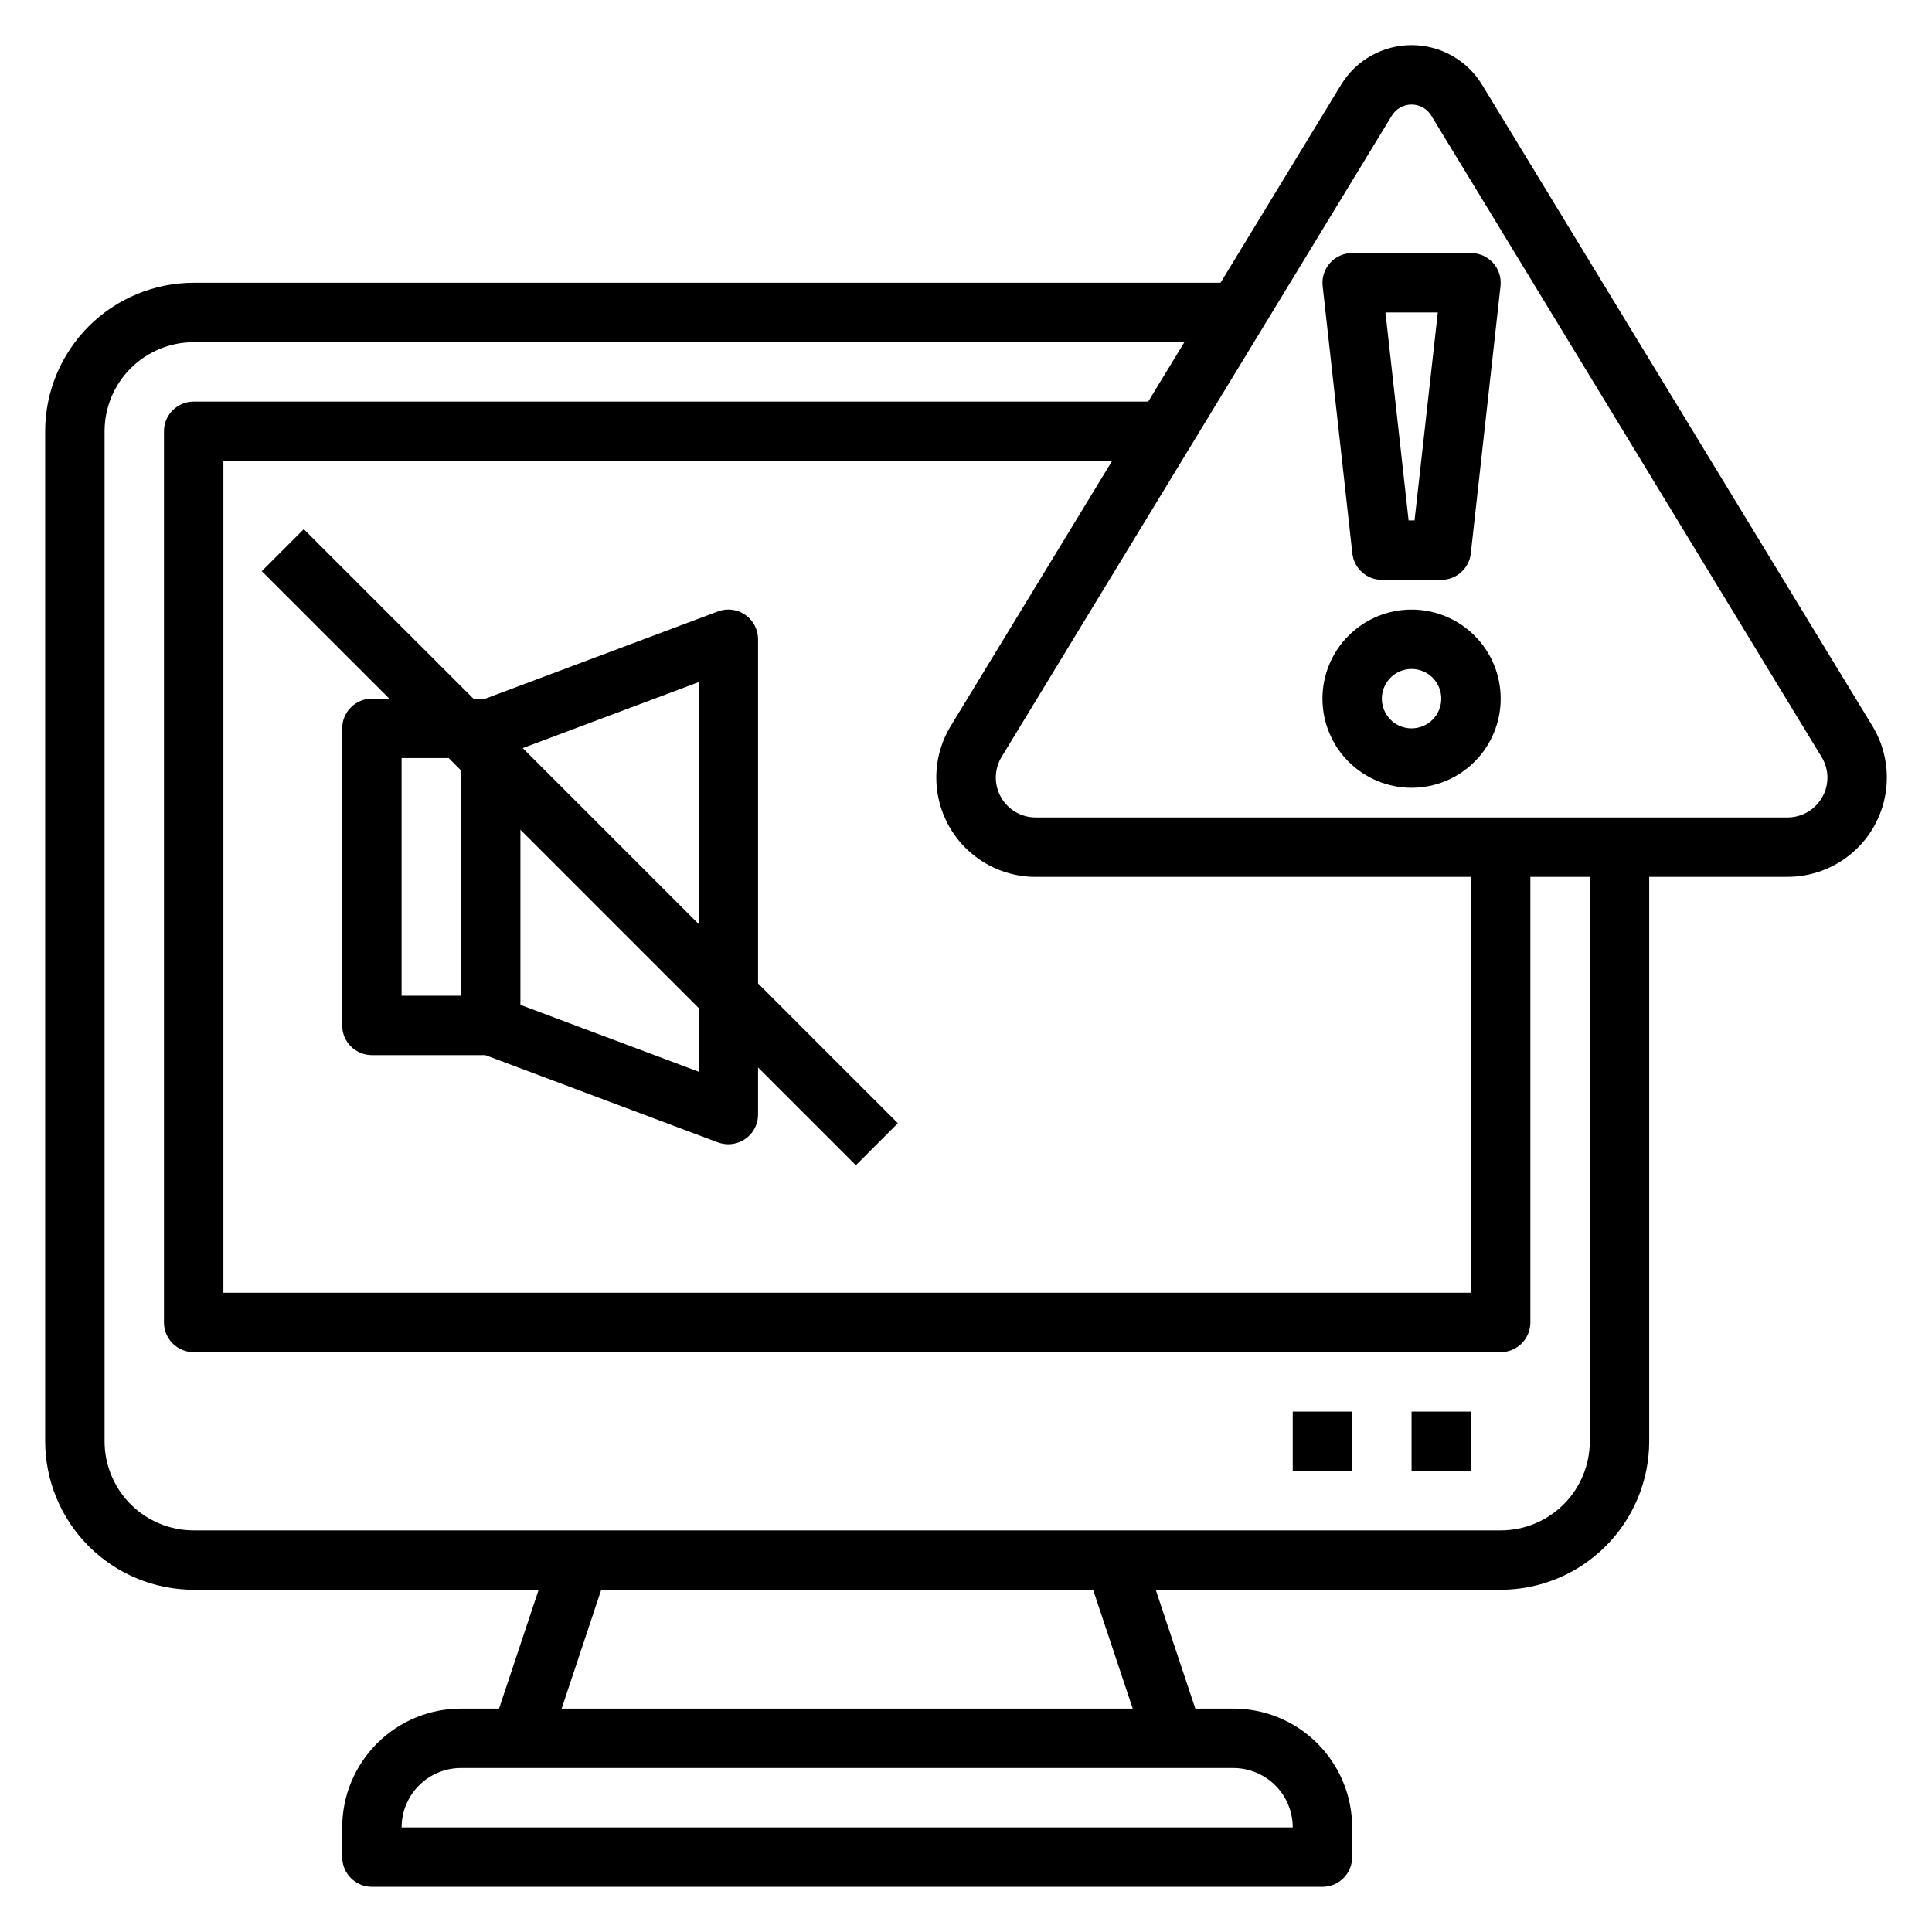 <?xml version="1.0" encoding="UTF-8"?>
<!-- Uploaded to: ICON Repo, www.svgrepo.com, Generator: ICON Repo Mixer Tools -->
<svg fill="#000000" width="800px" height="800px" version="1.1" viewBox="144 144 512 512" xmlns="http://www.w3.org/2000/svg">
 <g>
  <path d="m518.08 518.08h15.742v15.742h-15.742z"/>
  <path d="m486.59 518.08h15.742v15.742h-15.742z"/>
  <path d="m640.2 336.38-103.43-169.91c-3.965-6.527-11.051-10.512-18.688-10.512s-14.723 3.984-18.688 10.512l-31.938 52.465h-272.13c-10.434 0.012-20.438 4.164-27.816 11.543-7.379 7.379-11.531 17.383-11.543 27.816v267.65c0.012 10.438 4.164 20.441 11.543 27.82 7.379 7.379 17.383 11.527 27.816 11.543h91.418l-10.492 31.488h-10.074c-8.352 0-16.363 3.316-22.266 9.223-5.906 5.902-9.223 13.914-9.223 22.266v7.871c0 2.086 0.828 4.09 2.305 5.566 1.477 1.477 3.477 2.305 5.566 2.305h251.9c2.09 0 4.094-0.828 5.566-2.305 1.477-1.477 2.309-3.481 2.309-5.566v-7.871c0-8.352-3.32-16.363-9.223-22.266-5.906-5.906-13.914-9.223-22.266-9.223h-10.078l-10.492-31.488h91.418c10.434-0.016 20.438-4.164 27.816-11.543 7.379-7.379 11.531-17.383 11.543-27.82v-149.57h36.66c6.258 0 12.309-2.231 17.07-6.289 4.766-4.055 7.926-9.68 8.914-15.855 0.992-6.18-0.25-12.508-3.5-17.855zm-153.61 291.91h-236.16c0-4.176 1.66-8.184 4.613-11.133 2.949-2.953 6.957-4.613 11.133-4.613h204.67c4.176 0 8.18 1.66 11.133 4.613 2.953 2.949 4.609 6.957 4.609 11.133zm-42.406-31.488h-151.35l10.492-31.488h130.36zm121.13-70.852c0 6.266-2.488 12.273-6.918 16.699-4.43 4.43-10.438 6.918-16.699 6.918h-346.37c-6.262 0-12.27-2.488-16.699-6.918-4.426-4.426-6.914-10.434-6.914-16.699v-267.65c0-6.262 2.488-12.27 6.914-16.699 4.43-4.426 10.438-6.914 16.699-6.914h262.54l-9.582 15.742h-252.96c-4.348 0-7.871 3.523-7.871 7.871v236.16c0 2.09 0.832 4.094 2.305 5.566 1.477 1.477 3.481 2.309 5.566 2.309h346.37c2.086 0 4.09-0.832 5.566-2.309 1.477-1.473 2.305-3.477 2.305-5.566v-118.08h15.742zm-146.87-149.57h115.38v110.21h-330.62v-220.41h235.5l-42.738 70.203v-0.004c-3.254 5.348-4.496 11.676-3.504 17.855 0.992 6.18 4.152 11.801 8.914 15.859 4.762 4.059 10.812 6.289 17.07 6.293zm199.27-15.742-199.27-0.004c-3.816-0.008-7.332-2.074-9.195-5.406-1.863-3.332-1.789-7.406 0.199-10.668l103.4-169.91c1.109-1.828 3.094-2.945 5.234-2.945s4.125 1.117 5.234 2.945l103.4 169.92c1.027 1.656 1.574 3.562 1.578 5.512-0.02 5.828-4.746 10.547-10.574 10.555z"/>
  <path d="m518.08 305.54c-6.262 0-12.27 2.488-16.699 6.918-4.43 4.426-6.918 10.434-6.918 16.695 0 6.266 2.488 12.273 6.918 16.699 4.43 4.43 10.438 6.918 16.699 6.918 6.266 0 12.27-2.488 16.699-6.918 4.43-4.426 6.918-10.434 6.918-16.699 0-6.262-2.488-12.27-6.918-16.695-4.43-4.43-10.434-6.918-16.699-6.918zm0 31.488c-3.184 0-6.055-1.918-7.273-4.859-1.219-2.941-0.543-6.328 1.707-8.582 2.254-2.25 5.637-2.922 8.578-1.703s4.859 4.086 4.859 7.269c0 2.09-0.828 4.094-2.305 5.566-1.477 1.477-3.477 2.309-5.566 2.309z"/>
  <path d="m510.21 297.66h15.742c4.016 0 7.387-3.019 7.828-7.008l7.871-70.848c0.246-2.227-0.469-4.449-1.961-6.117-1.492-1.668-3.625-2.621-5.863-2.621h-31.488c-2.238 0-4.371 0.953-5.867 2.621-1.492 1.668-2.203 3.891-1.957 6.117l7.871 70.848c0.441 3.988 3.812 7.008 7.824 7.008zm14.824-70.848-6.164 55.102h-1.574l-6.133-55.105z"/>
  <path d="m344.89 313.41c0.004-2.586-1.266-5.004-3.387-6.477-2.125-1.473-4.836-1.809-7.258-0.898l-61.637 23.117h-3.148l-44.957-44.922-11.133 11.129 33.797 33.793h-4.613c-4.348 0-7.871 3.527-7.871 7.875v78.719c0 2.09 0.828 4.09 2.305 5.566 1.477 1.477 3.477 2.305 5.566 2.305h30.055l61.637 23.121c0.891 0.328 1.828 0.496 2.773 0.496 2.086 0 4.09-0.828 5.566-2.305 1.477-1.477 2.305-3.481 2.305-5.566v-12.484l25.922 25.922 11.133-11.133-37.055-37.051zm-15.742 75.461-46.617-46.617 46.613-17.484zm-78.723-43.973h12.484l3.258 3.258 0.004 59.719h-15.746zm78.719 83.105-47.23-17.711v-46.391l47.23 47.23z"/>
 </g>
</svg>